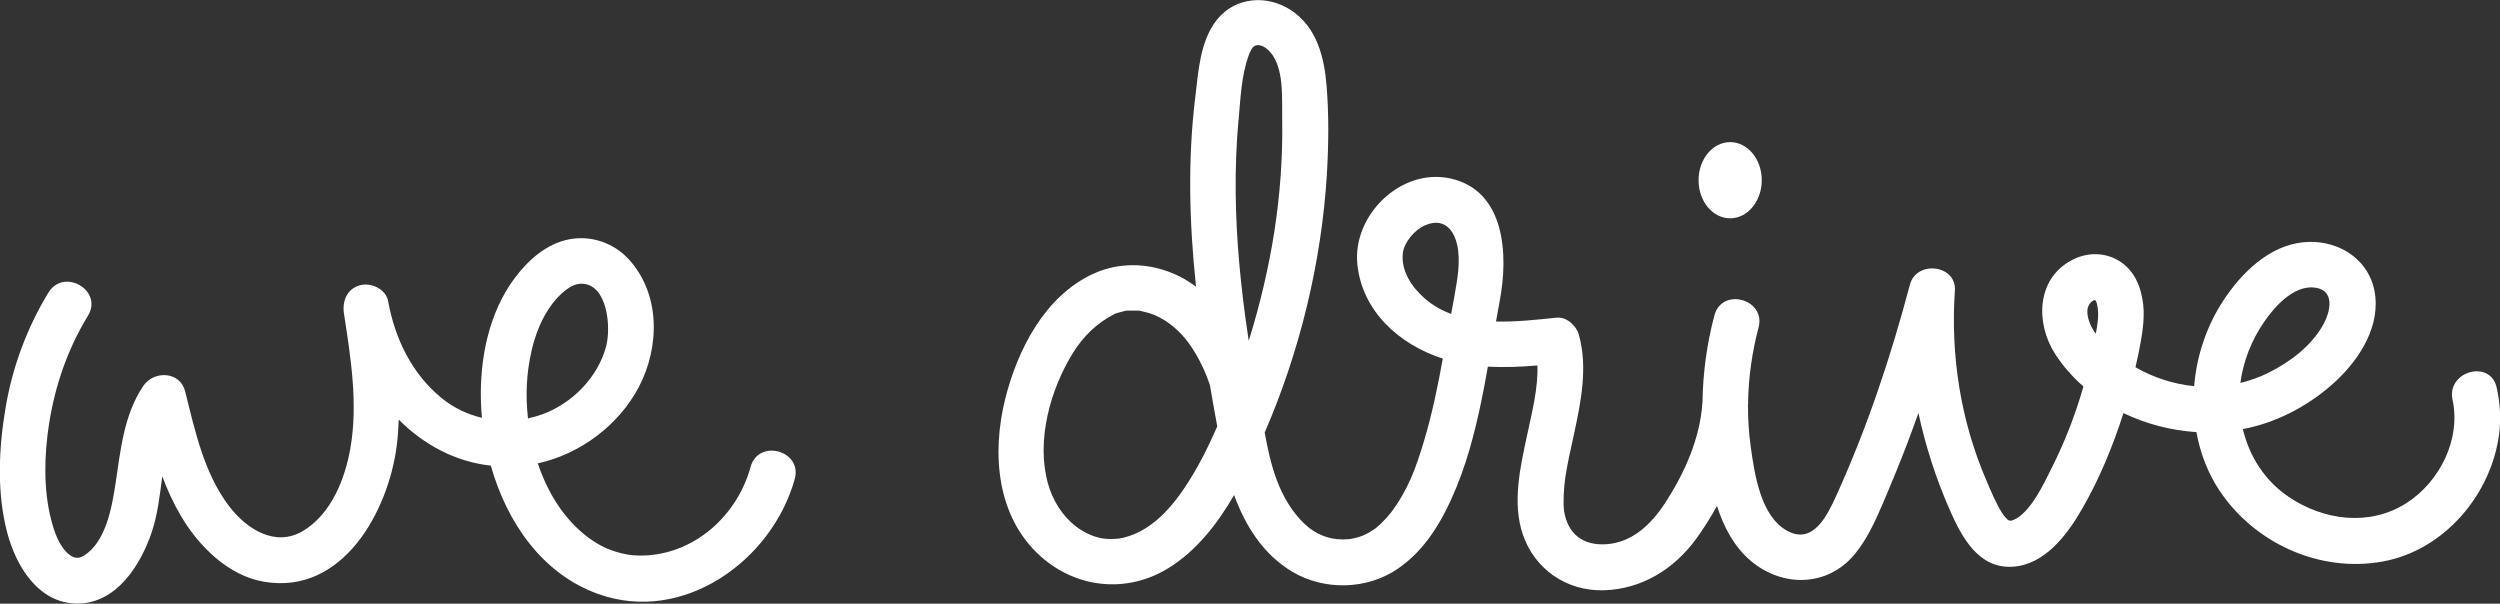 <?xml version="1.0" encoding="UTF-8"?><svg id="Layer_1" xmlns="http://www.w3.org/2000/svg" viewBox="0 0 273.01 65.92"><rect x="0" y="0" width="273.01" height="65.92" fill="#333333" stroke="none"/><defs><style>.cls-1{fill:#fff;stroke-width:0px;}</style></defs><path class="cls-1" d="M188.94,23.84c1.9,0,3.45-1.86,3.45-4.16s-1.54-4.16-3.45-4.16-3.45,1.86-3.45,4.16,1.54,4.16,3.45,4.16Z"/><path class="cls-1" d="M81.97,50.99c-1.62,5.85-6.93,10.07-12.79,9.65-1.03-.07-2.52-.5-3.56-1.06-1.31-.71-2.36-1.6-3.37-2.71-1.61-1.79-2.75-3.98-3.52-6.27,4.61-1,8.85-4.17,11.04-8.35,2.29-4.37,2.37-10.15-1.12-13.95-1.67-1.81-4.17-2.64-6.57-2.15-2.45.5-4.4,2.26-5.86,4.2-2.85,3.8-3.84,8.85-3.7,13.52.02.58.06,1.17.11,1.76-1.55-.37-3.03-1.06-4.34-2.11-3.28-2.63-5.17-6.54-5.9-10.62-.24-1.33-1.86-2.08-3.08-1.75-1.43.39-1.95,1.74-1.75,3.08.74,4.8,1.55,9.84.71,14.68-.58,3.37-2.09,7.21-5.16,9.06-2.99,1.8-6.12-.12-8.08-2.68-2.74-3.58-3.74-8.27-4.81-12.55-.55-2.21-3.42-2.3-4.57-.6-2.14,3.18-2.48,7.03-3.04,10.71-.4,2.62-1.07,6.31-3.4,7.8-.67.43-1.22.33-1.85-.26-.96-.9-1.44-2.35-1.77-3.62-.86-3.32-.76-7.07-.24-10.44.65-4.2,2.04-8.23,4.26-11.86,1.68-2.75-2.64-5.27-4.32-2.52-2.35,3.85-3.95,8.18-4.69,12.63-.74,4.41-.96,9.16.17,13.52.95,3.67,3.4,7.81,7.68,7.81,4.28,0,6.91-4.21,8.12-7.8.65-1.93.88-4.02,1.15-6.09.56,1.49,1.22,2.94,2.03,4.31,1.95,3.31,5.15,6.53,9.09,7.2,8.58,1.46,13.57-7.68,14.49-14.89.12-.94.18-1.88.21-2.82,2.72,2.73,6.16,4.6,10.06,5.03,1.74,6.16,5.59,11.83,11.74,14.02,9.28,3.32,18.98-3.66,21.45-12.56.86-3.11-3.96-4.43-4.82-1.33ZM58.02,38.41c.43-1.87,1.12-3.68,2.29-5.23.75-.98,2-2.23,3.23-2.2,2.8.07,3.2,4.73,2.66,6.81-.89,3.42-3.75,6.31-7.05,7.48-.49.17-.99.31-1.49.42-.28-2.43-.18-4.91.37-7.28Z"/><path class="cls-1" d="M272.65,42.34c-.68-3.14-5.5-1.81-4.82,1.33.93,4.31-1.41,8.97-5.07,11.29-4.02,2.55-9.02,1.88-12.84-.71-2.63-1.78-4.29-4.44-4.99-7.39,3.55-.68,6.87-2.38,9.6-4.74,2.73-2.36,5.24-5.91,4.87-9.69-.42-4.28-4.48-6.61-8.52-5.88-3.66.66-6.61,3.83-8.46,6.87-1.59,2.62-2.56,5.66-2.81,8.75-2.23-.22-4.43-.92-6.41-2.07.11-.49.23-.98.33-1.47.33-1.74.71-3.56.52-5.34-.2-1.86-.9-3.67-2.53-4.73-1.61-1.05-3.62-1.04-5.3-.14-3.86,2.07-3.94,6.91-1.78,10.25.86,1.33,1.91,2.51,3.08,3.54-.86,3-1.98,5.91-3.37,8.7-.93,1.86-2.4,5.08-4.25,5.86-.11.05-.27.09-.41.12.11-.05-.23-.14-.12-.02-.25-.27-.47-.41-.75-.87-.69-1.12-1.2-2.37-1.72-3.58-2.8-6.51-3.9-13.63-3.42-20.68.2-2.84-4.2-3.35-4.91-.66-2.08,7.87-4.69,15.68-8.06,23.09-.95,2.09-2.49,5.29-5.26,3.84-2.98-1.55-3.64-6.23-4.06-9.19-.22-1.55-.31-3.12-.3-4.68,0-.05.01-.1.02-.15,0-.08,0-.15-.01-.22.06-2.7.45-5.39,1.14-8,.83-3.11-3.99-4.44-4.82-1.33-.82,3.09-1.26,6.29-1.3,9.48,0,.02,0,.05-.01.07-.26,3.88-1.92,7.6-4,10.83-1.55,2.4-3.63,4.42-6.48,4.61-2.6.18-4.25-1.16-4.63-3.65-.12-.82-.02-2.6.14-3.65.23-1.55.59-3.07.92-4.6.77-3.58,1.57-7.39.55-11-.27-.97-1.33-1.94-2.41-1.84-2.07.21-4.37.48-6.63.42.14-.76.27-1.52.41-2.28.93-4.88.67-12-5.39-13.34-5.41-1.19-10.71,4.02-10.16,9.38.53,5.17,4.63,8.78,9.33,10.29-.55,3.03-1.17,6.06-2.06,9.02-.88,2.94-1.73,5.3-3.61,7.81,0-.02-.44.53-.52.61-.2.21-.4.42-.61.62-.1.09-.48.42-.56.49-.11.07-.56.37-.69.44-.09.05-.51.26-.58.3-.24.09-.48.18-.73.25-.26.07-.52.12-.78.17-.08,0-.68.04-.82.04-1.45,0-2.9-.53-4.12-1.68-1.39-1.31-2.38-3.03-3.05-4.8-.63-1.68-1-3.43-1.32-5.19,3.85-8.91,6.2-18.58,6.79-28.21.19-3.2.23-6.44-.03-9.63-.25-3.16-1.07-6.42-3.86-8.27-2.61-1.73-6.11-1.49-8.11,1.02-1.84,2.31-2.02,5.55-2.36,8.37-.86,6.94-.66,13.88.07,20.79-.4-.29-.8-.57-1.23-.82-3.08-1.75-6.8-2.08-10.04-.57-5.25,2.45-8.21,8.24-9.56,13.61-1.49,5.95-.98,12.89,3.86,17.22,3.9,3.49,9.36,4.07,13.86,1.35,3.12-1.89,5.44-4.88,7.27-8.04,1.24,3.39,3.18,6.49,6.36,8.38,3.5,2.08,8.17,1.97,11.53-.34,3.14-2.15,5.01-5.52,6.42-8.97,1.43-3.51,2.29-7.23,3.01-10.94.14-.72.26-1.43.39-2.15,1.8.1,3.61.02,5.41-.13.1,2.47-.61,5.18-1.13,7.64-.74,3.44-1.63,7.34-.47,10.79,1.29,3.83,4.81,6.24,8.85,6.12,4.12-.11,7.67-2.31,10.06-5.58.84-1.15,1.61-2.37,2.3-3.63.74,2.3,1.86,4.44,3.66,5.97,3.48,2.96,8.43,2.9,11.41-.73,1.33-1.63,2.17-3.49,3-5.41.96-2.24,1.89-4.5,2.76-6.78.4-1.06.79-2.13,1.17-3.2.78,3.64,1.93,7.21,3.46,10.67,1.28,2.9,3.11,6.34,6.81,6.12,3.52-.21,5.95-3.46,7.57-6.26,1.91-3.29,3.39-6.89,4.55-10.52,2.48,1.2,5.22,1.9,7.97,2.08.4,2.24,1.21,4.4,2.48,6.33,3.85,5.82,11.02,9.07,17.91,7.79,6.67-1.23,11.8-7.3,12.66-13.89.22-1.7.11-3.37-.25-5.05ZM135.26,13.1c.2-2.27.3-4.85,1.09-7.01.15-.4.37-1.02.8-1.13.76-.19,1.53.59,1.88,1.15,1.19,1.86.95,4.76.99,6.86.15,8.33-1.21,16.39-3.65,24.24-.03-.19-.06-.39-.09-.58-.77-5.17-1.29-10.39-1.34-15.62-.02-2.64.07-5.29.31-7.92ZM129.27,53.4c-1.76,2.6-4.06,4.91-7.06,5.41-.04,0-.48.05-.84.05-.35,0-.67-.01-1.01-.07-1.04-.18-2.04-.67-2.87-1.31-1.52-1.17-2.56-2.89-3.06-4.72-1.28-4.64.25-10.19,2.73-14.2,1.14-1.84,2.61-3.27,4.53-4.26.02-.01.03-.02.05-.03.11-.04.22-.08.33-.11.26-.08.52-.13.78-.2.06-.02.1-.03.13-.04.05,0,.11,0,.22,0,.32-.01.64,0,.96,0,.14,0,.21,0,.25,0,.03.01.07.03.18.05.31.07.61.13.92.23.1.03.44.16.54.19.35.15.69.33,1.02.52,1.13.68,2.22,1.74,3.04,2.98.87,1.31,1.52,2.7,2.02,4.17.26,1.51.52,3.01.8,4.51-1.02,2.33-2.19,4.67-3.66,6.83ZM153.19,27.67c.13-1.2,1.29-2.58,2.44-3.07,1.25-.53,2.4-.33,3.11,1.04.75,1.46.61,3.53.34,5.21-.18,1.14-.39,2.29-.61,3.43-1.05-.39-2.03-.94-2.91-1.71-1.38-1.22-2.57-2.97-2.37-4.9ZM247.24,35.17c1.13-1.66,3.17-3.95,5.39-3.78,2.44.19,1.9,2.65,1,4.2-1.31,2.26-3.59,3.96-5.89,5.11-.99.49-2.02.86-3.08,1.12.31-2.38,1.22-4.67,2.58-6.65ZM228.73,32.75c-.09.04.04.06.12.05.09.15.2.53.23.82.12.94-.03,1.9-.21,2.83-.51-.71-.86-1.47-.92-2.27-.06-.66.26-1.2.78-1.43Z"/></svg>